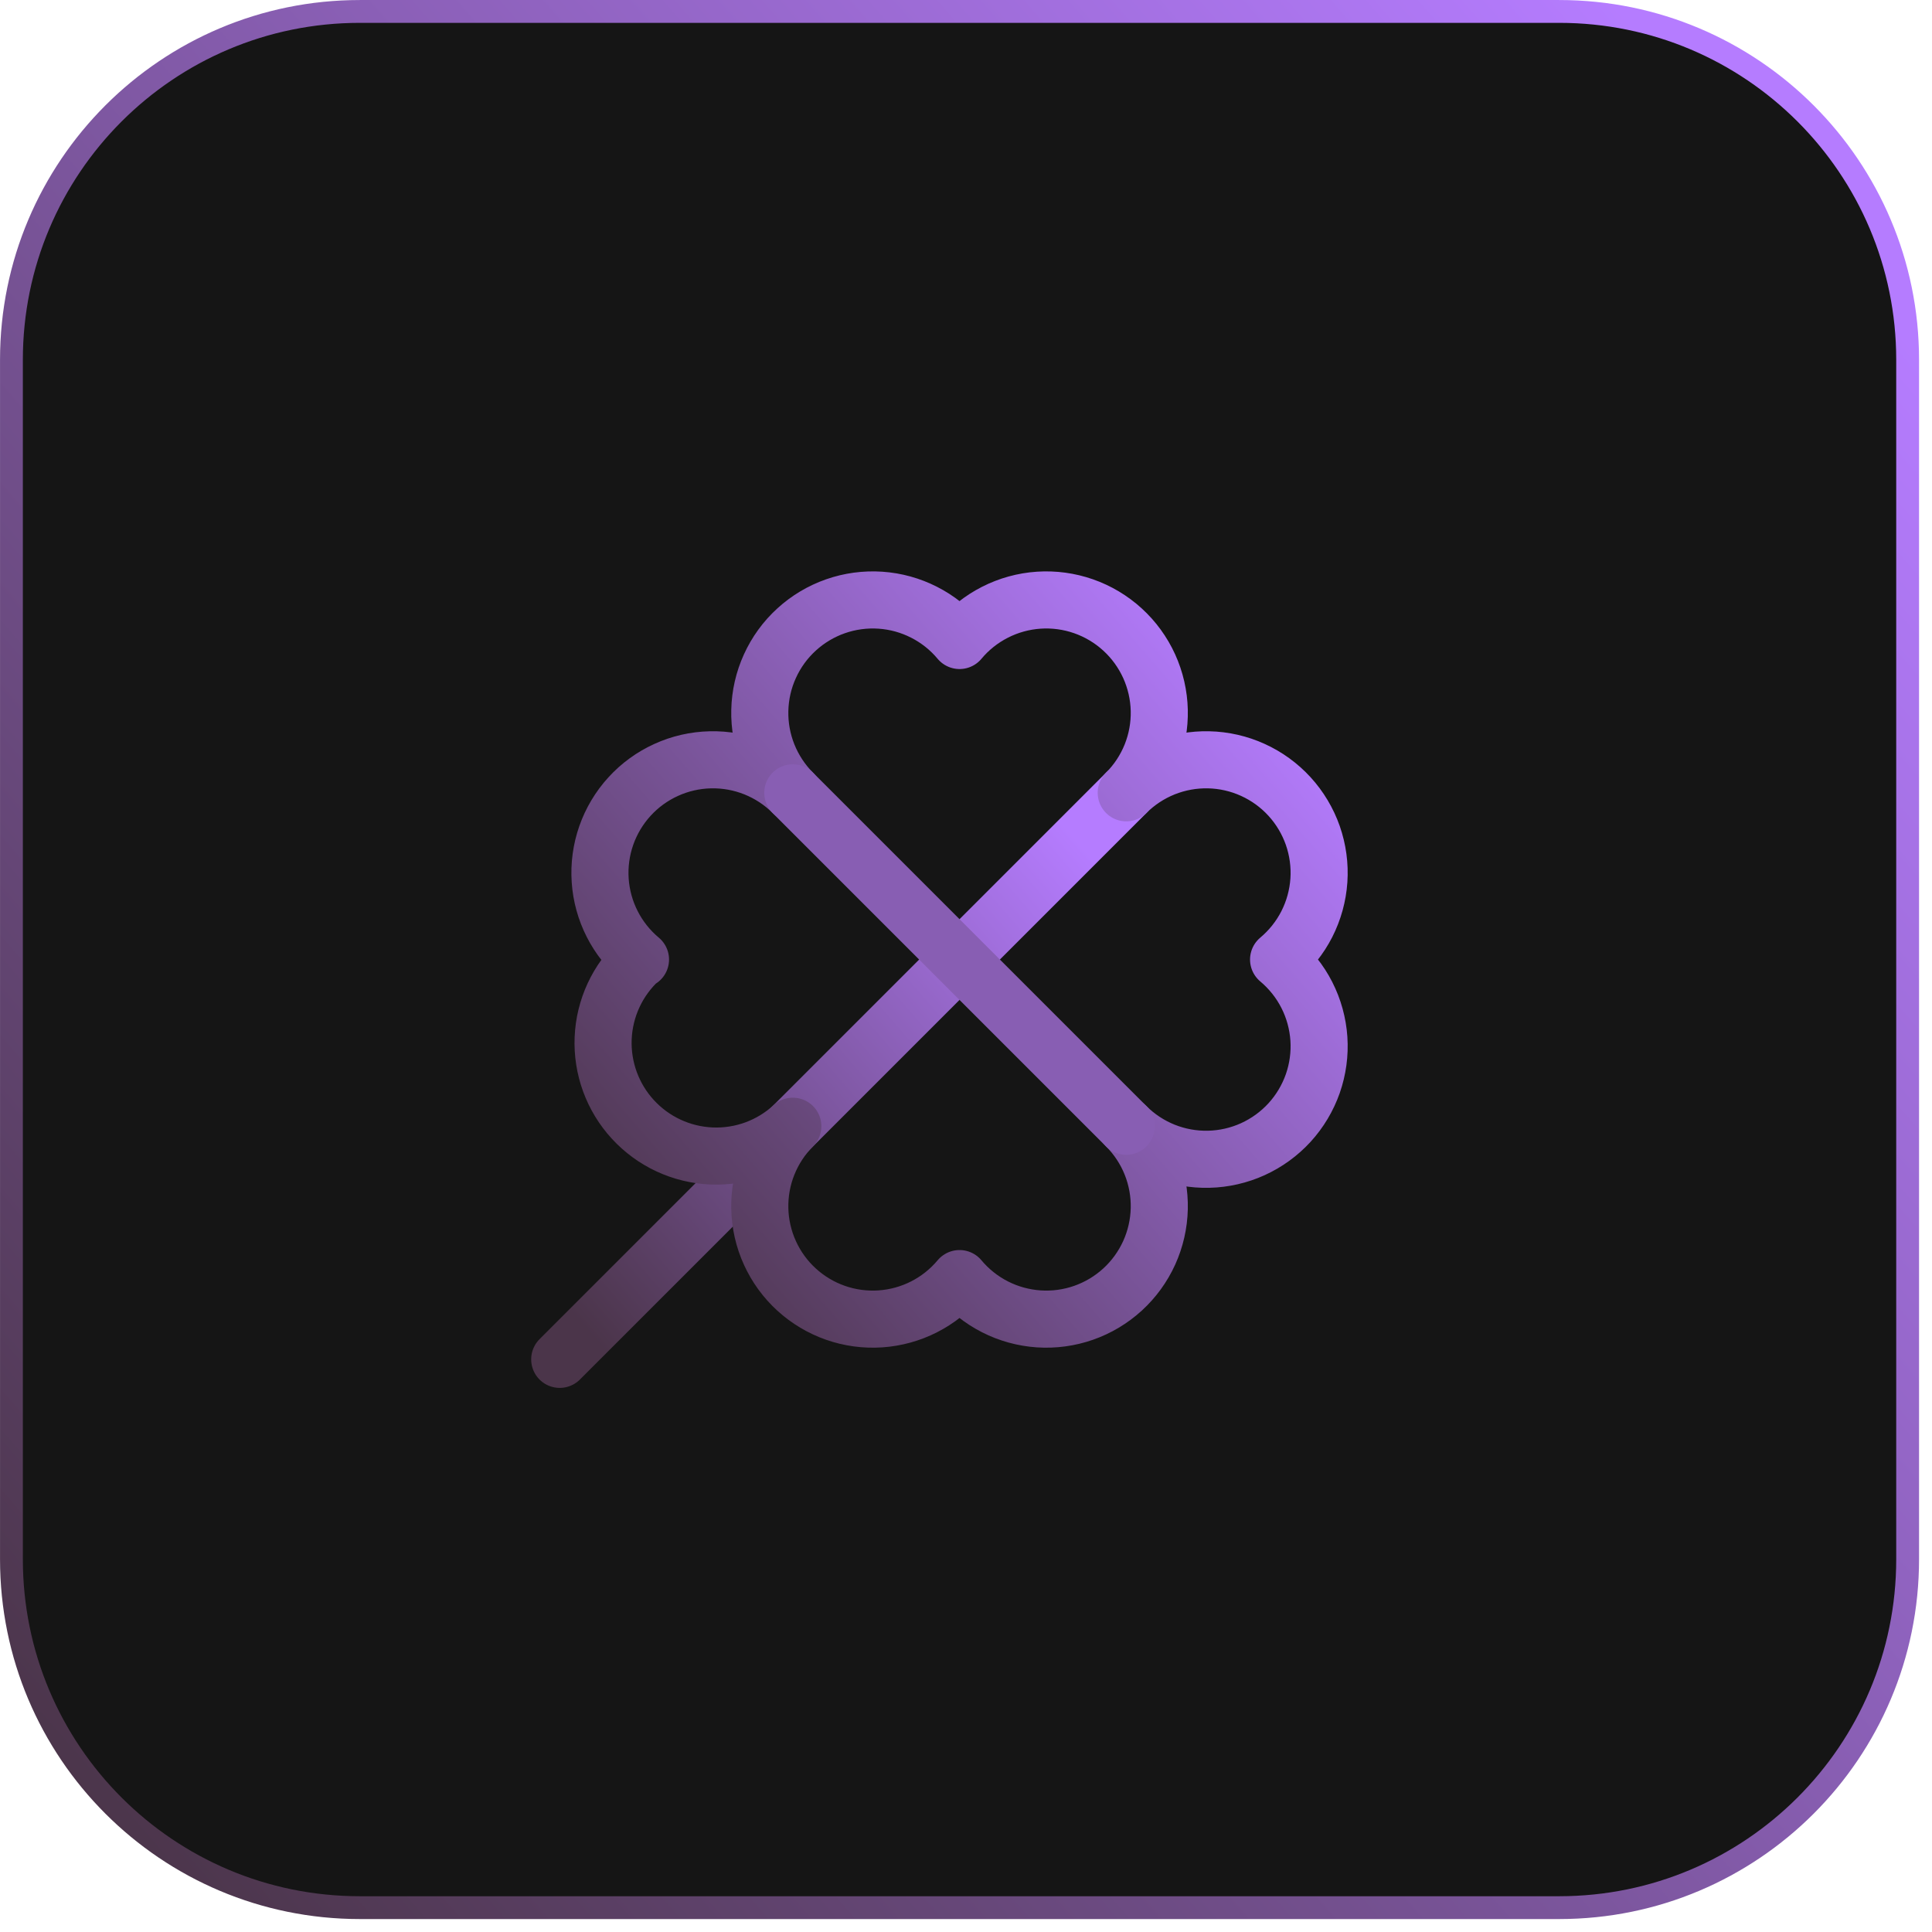 <svg width="87" height="87" viewBox="0 0 87 87" fill="none" xmlns="http://www.w3.org/2000/svg">
<path d="M16.203 0.515H70.214C78.879 0.515 85.903 7.538 85.903 16.203V70.214C85.903 78.879 78.879 85.903 70.214 85.903H16.203C7.538 85.903 0.515 78.879 0.515 70.214V16.203C0.515 7.538 7.538 0.515 16.203 0.515Z" fill="#151515"/>
<path d="M16.203 0.515H70.214C78.879 0.515 85.903 7.538 85.903 16.203V70.214C85.903 78.879 78.879 85.903 70.214 85.903H16.203C7.538 85.903 0.515 78.879 0.515 70.214V16.203C0.515 7.538 7.538 0.515 16.203 0.515Z" stroke="url(#paint0_linear_16_973)" stroke-width="1.028"/>
<path d="M50.716 35.702L25.205 61.213" stroke="url(#paint1_linear_16_973)" stroke-width="2.571" stroke-linecap="round" stroke-linejoin="round"/>
<path d="M28.842 43.209C28.314 42.768 27.882 42.225 27.57 41.613C27.258 41 27.073 40.331 27.027 39.645C26.981 38.959 27.074 38.271 27.301 37.622C27.528 36.974 27.884 36.377 28.348 35.87C28.811 35.362 29.373 34.954 29.999 34.67C30.624 34.385 31.301 34.23 31.988 34.215C32.676 34.199 33.359 34.323 33.997 34.578C34.635 34.834 35.215 35.216 35.701 35.701C35.216 35.215 34.834 34.635 34.578 33.997C34.322 33.359 34.199 32.676 34.215 31.989C34.23 31.301 34.385 30.625 34.67 29.999C34.954 29.373 35.362 28.811 35.87 28.348C36.377 27.884 36.973 27.528 37.622 27.301C38.271 27.074 38.959 26.981 39.645 27.027C40.331 27.073 41 27.258 41.612 27.57C42.225 27.882 42.768 28.314 43.209 28.842C43.649 28.314 44.192 27.882 44.805 27.57C45.417 27.258 46.087 27.073 46.773 27.027C47.458 26.981 48.147 27.074 48.795 27.301C49.444 27.528 50.04 27.884 50.548 28.348C51.055 28.811 51.463 29.373 51.748 29.999C52.032 30.625 52.187 31.301 52.203 31.989C52.219 32.676 52.095 33.359 51.84 33.997C51.584 34.635 51.202 35.215 50.716 35.701C51.203 35.216 51.782 34.834 52.42 34.578C53.059 34.323 53.742 34.199 54.429 34.215C55.116 34.23 55.793 34.385 56.419 34.67C57.044 34.954 57.606 35.362 58.07 35.87C58.533 36.377 58.889 36.974 59.117 37.622C59.343 38.271 59.437 38.959 59.391 39.645C59.344 40.331 59.16 41 58.848 41.613C58.536 42.225 58.103 42.768 57.576 43.209C58.103 43.65 58.536 44.193 58.848 44.805C59.16 45.418 59.344 46.087 59.391 46.773C59.437 47.459 59.343 48.147 59.117 48.795C58.889 49.444 58.533 50.04 58.07 50.548C57.606 51.055 57.044 51.463 56.419 51.748C55.793 52.032 55.116 52.187 54.429 52.203C53.742 52.219 53.059 52.095 52.42 51.84C51.782 51.584 51.203 51.202 50.716 50.716C51.202 51.203 51.584 51.782 51.84 52.421C52.095 53.059 52.219 53.742 52.203 54.429C52.187 55.116 52.032 55.793 51.748 56.419C51.463 57.045 51.055 57.606 50.548 58.07C50.04 58.533 49.444 58.89 48.795 59.117C48.147 59.344 47.458 59.437 46.773 59.391C46.087 59.344 45.417 59.16 44.805 58.848C44.192 58.536 43.649 58.103 43.209 57.576C42.768 58.103 42.225 58.536 41.612 58.848C41 59.16 40.331 59.344 39.645 59.391C38.959 59.437 38.271 59.344 37.622 59.117C36.973 58.89 36.377 58.533 35.87 58.07C35.362 57.606 34.954 57.045 34.67 56.419C34.385 55.793 34.23 55.116 34.215 54.429C34.199 53.742 34.322 53.059 34.578 52.421C34.834 51.782 35.216 51.203 35.701 50.716C34.706 51.631 33.388 52.112 32.037 52.055C30.687 51.997 29.414 51.406 28.5 50.41C27.585 49.415 27.104 48.097 27.161 46.746C27.219 45.396 27.81 44.123 28.806 43.209" stroke="url(#paint2_linear_16_973)" stroke-width="2.571" stroke-linecap="round" stroke-linejoin="round"/>
<path d="M35.701 35.702L50.716 50.717" stroke="#885EB3" stroke-width="2.571" stroke-linecap="round" stroke-linejoin="round"/>
<defs>
<linearGradient id="paint0_linear_16_973" x1="82.892" y1="11.691" x2="3.232" y2="80.939" gradientUnits="userSpaceOnUse">
<stop stop-color="#B57CFF"/>
<stop offset="1" stop-color="#4B354A"/>
</linearGradient>
<linearGradient id="paint1_linear_16_973" x1="49.675" y1="39.153" x2="26.159" y2="59.596" gradientUnits="userSpaceOnUse">
<stop stop-color="#B57CFF"/>
<stop offset="1" stop-color="#4B354A"/>
</linearGradient>
<linearGradient id="paint2_linear_16_973" x1="58.081" y1="31.397" x2="28.227" y2="57.349" gradientUnits="userSpaceOnUse">
<stop stop-color="#B57CFF"/>
<stop offset="1" stop-color="#4B354A"/>
</linearGradient>
</defs>
</svg>
